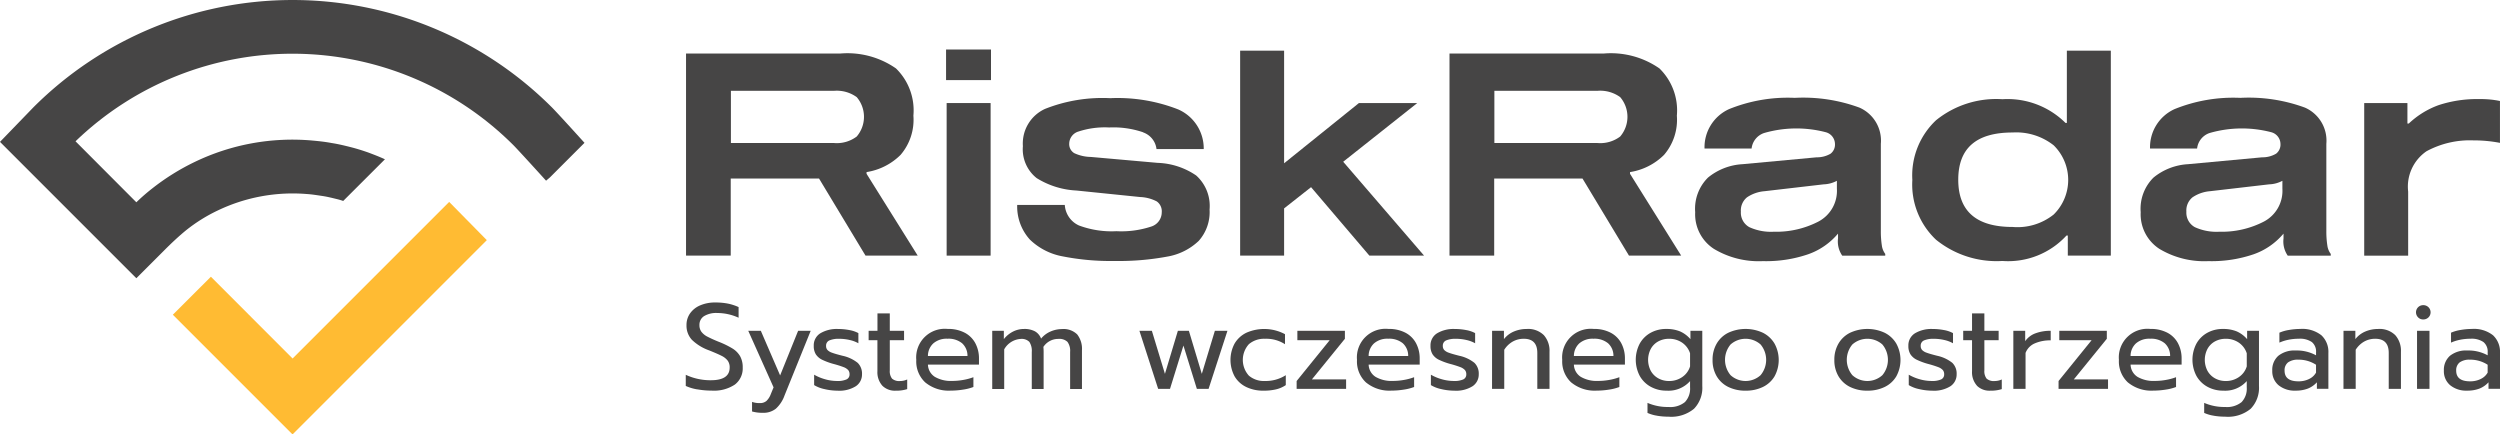 <svg id="Group_4800" data-name="Group 4800" xmlns="http://www.w3.org/2000/svg" xmlns:xlink="http://www.w3.org/1999/xlink" width="207.177" height="36" viewBox="0 0 207.177 36">
  <defs>
    <clipPath id="clip-path">
      <rect id="Rectangle_3007" data-name="Rectangle 3007" width="207.177" height="36" fill="none"/>
    </clipPath>
  </defs>
  <g id="Group_4799" data-name="Group 4799" clip-path="url(#clip-path)">
    <path id="Path_19809" data-name="Path 19809" d="M378,44.742h-4.326l-3.85-6.386h-7.32v6.386H358.8V27.994h12.787A7.038,7.038,0,0,1,376.2,29.23a4.86,4.86,0,0,1,1.442,3.914,4.457,4.457,0,0,1-1.062,3.248,5.107,5.107,0,0,1-2.82,1.426v.143Zm-5.055-9.871a2.513,2.513,0,0,0,0-3.264,2.821,2.821,0,0,0-1.886-.523h-8.54v4.326h8.54a2.736,2.736,0,0,0,1.886-.539" transform="translate(-301.948 -23.558)" fill="#464545"/>
    <path id="Path_19810" data-name="Path 19810" d="M494.8,25.894h3.724v2.535H494.8Zm.048,4.437h3.644V42.975h-3.644Z" transform="translate(-416.399 -21.791)" fill="#464545"/>
    <path id="Path_19811" data-name="Path 19811" d="M542.442,54.13a7.616,7.616,0,0,0-2.82-.4,6.985,6.985,0,0,0-2.535.333,1.068,1.068,0,0,0-.776,1,.874.874,0,0,0,.412.792,3.373,3.373,0,0,0,1.379.317l5.546.491a6,6,0,0,1,3.185,1.046,3.387,3.387,0,0,1,1.109,2.82,3.576,3.576,0,0,1-.9,2.6,4.983,4.983,0,0,1-2.6,1.3,21.815,21.815,0,0,1-4.357.364,20.489,20.489,0,0,1-4.31-.38,5.263,5.263,0,0,1-2.725-1.394A4.082,4.082,0,0,1,532,60.151h3.945a2,2,0,0,0,1.173,1.7,7.756,7.756,0,0,0,3.106.475,7.908,7.908,0,0,0,2.868-.38,1.241,1.241,0,0,0,.887-1.188,1,1,0,0,0-.412-.9,3.25,3.25,0,0,0-1.378-.364l-5.276-.539a6.857,6.857,0,0,1-3.3-1.03,3.041,3.041,0,0,1-1.141-2.646,3.148,3.148,0,0,1,1.838-3.09,12.929,12.929,0,0,1,5.4-.887,13.748,13.748,0,0,1,5.641.935,3.533,3.533,0,0,1,2.107,3.28h-3.914a1.666,1.666,0,0,0-1.109-1.379" transform="translate(-447.704 -43.166)" fill="#464545"/>
    <path id="Path_19812" data-name="Path 19812" d="M663.843,43.48h-4.532l-4.833-5.673-2.234,1.759V43.48H648.6V26.494h3.644v9.333l6.2-4.991h4.833L657.141,35.7Z" transform="translate(-545.829 -22.296)" fill="#464545"/>
    <path id="Path_19813" data-name="Path 19813" d="M777.3,44.742h-4.326l-3.85-6.386h-7.32v6.386H758.1V27.994h12.787A7.038,7.038,0,0,1,775.5,29.23a4.861,4.861,0,0,1,1.442,3.914,4.457,4.457,0,0,1-1.062,3.248,5.107,5.107,0,0,1-2.82,1.426v.143Zm-5.055-9.871a2.513,2.513,0,0,0,0-3.264,2.821,2.821,0,0,0-1.886-.523h-8.54v4.326h8.54a2.736,2.736,0,0,0,1.886-.539" transform="translate(-637.979 -23.558)" fill="#464545"/>
    <path id="Path_19814" data-name="Path 19814" d="M902.065,63.395a1.467,1.467,0,0,0,.285.729v.143h-3.565a2.07,2.07,0,0,1-.349-1.426v-.4a5.7,5.7,0,0,1-2.472,1.711,10.763,10.763,0,0,1-3.755.57,7.225,7.225,0,0,1-4.056-1.014,3.415,3.415,0,0,1-1.553-3.042,3.629,3.629,0,0,1,1.062-2.868,4.943,4.943,0,0,1,2.852-1.109l6.148-.57a2.211,2.211,0,0,0,1.157-.3.951.951,0,0,0,.364-.824,1.022,1.022,0,0,0-.745-.951,9.644,9.644,0,0,0-5.134.063,1.533,1.533,0,0,0-1.03,1.283h-3.9a3.468,3.468,0,0,1,2.028-3.264,12.97,12.97,0,0,1,5.451-.935,13.49,13.49,0,0,1,5.356.808A2.985,2.985,0,0,1,901.985,55v7.225a7.7,7.7,0,0,0,.079,1.173m-3.708-5.34a2.477,2.477,0,0,1-1.109.3l-4.912.57a3.023,3.023,0,0,0-1.442.507,1.4,1.4,0,0,0-.507,1.188,1.368,1.368,0,0,0,.7,1.283,4.311,4.311,0,0,0,2.028.38,7.612,7.612,0,0,0,3.692-.84,2.879,2.879,0,0,0,1.537-2.725v-.665Z" transform="translate(-746.118 -43.082)" fill="#464545"/>
    <path id="Path_19815" data-name="Path 19815" d="M1013,32.5V26.494h3.644V43.48h-3.565V41.816h-.111a6.553,6.553,0,0,1-5.308,2.107,7.985,7.985,0,0,1-5.5-1.759,6.286,6.286,0,0,1-1.965-4.959,6.274,6.274,0,0,1,1.965-4.944,7.926,7.926,0,0,1,5.5-1.743,6.822,6.822,0,0,1,5.229,1.965H1013Zm-1.093,7.574a4.017,4.017,0,0,0,0-5.736,5.011,5.011,0,0,0-3.407-1.062c-3.01,0-4.5,1.3-4.5,3.914s1.505,3.914,4.5,3.914a4.8,4.8,0,0,0,3.407-1.03" transform="translate(-841.718 -22.296)" fill="#464545"/>
    <path id="Path_19816" data-name="Path 19816" d="M1135.065,63.395a1.467,1.467,0,0,0,.285.729v.143h-3.565a2.07,2.07,0,0,1-.349-1.426v-.4a5.694,5.694,0,0,1-2.472,1.711,10.763,10.763,0,0,1-3.755.57,7.226,7.226,0,0,1-4.056-1.014,3.415,3.415,0,0,1-1.553-3.042,3.629,3.629,0,0,1,1.062-2.868,4.944,4.944,0,0,1,2.852-1.109l6.148-.57a2.213,2.213,0,0,0,1.157-.3.952.952,0,0,0,.364-.824,1.022,1.022,0,0,0-.745-.951,9.644,9.644,0,0,0-5.134.063,1.533,1.533,0,0,0-1.03,1.283h-3.9a3.468,3.468,0,0,1,2.028-3.264,12.971,12.971,0,0,1,5.451-.935,13.49,13.49,0,0,1,5.356.808A2.986,2.986,0,0,1,1134.985,55v7.225a7.674,7.674,0,0,0,.079,1.173m-3.708-5.34a2.476,2.476,0,0,1-1.109.3l-4.912.57a3.023,3.023,0,0,0-1.442.507,1.4,1.4,0,0,0-.507,1.188,1.368,1.368,0,0,0,.7,1.283,4.31,4.31,0,0,0,2.028.38,7.612,7.612,0,0,0,3.692-.84,2.879,2.879,0,0,0,1.537-2.725v-.665Z" transform="translate(-942.199 -43.082)" fill="#464545"/>
    <path id="Path_19817" data-name="Path 19817" d="M1240.081,52.127v1.7h.111a7.125,7.125,0,0,1,2.456-1.521,10.124,10.124,0,0,1,3.391-.507,7.766,7.766,0,0,1,1.711.158v3.47a11.351,11.351,0,0,0-2.187-.206,7.551,7.551,0,0,0-3.9.9,3.553,3.553,0,0,0-1.521,3.343v5.308H1236.5V52.127Z" transform="translate(-1040.576 -43.587)" fill="#464545"/>
    <path id="Path_19818" data-name="Path 19818" d="M116.418,108.769,113.3,105.6l-12.977,12.977L93.553,111.8,90.4,114.949l9.919,9.919Z" transform="translate(-76.076 -88.868)" fill="#fb3"/>
    <path id="Path_19819" data-name="Path 19819" d="M25.495,16.083c.412.032.824.1,1.22.158s.792.158,1.188.254a5.346,5.346,0,0,1,.539.158L31.9,13.2c-.444-.206-.9-.38-1.363-.555-.491-.174-1-.333-1.505-.46s-1.03-.254-1.553-.333c-.523-.1-1.062-.158-1.6-.206a18.634,18.634,0,0,0-9.776,1.79,19.069,19.069,0,0,0-3.454,2.155A15.862,15.862,0,0,0,11.3,16.764L6.259,11.71a25.9,25.9,0,0,1,36.3.333c.349.349,2.266,2.456,2.694,2.931l.317-.269,2.868-2.868c-.6-.665-2.282-2.519-2.71-2.947a30.392,30.392,0,0,0-42.956,0L0,11.757l11.3,11.3,2.329-2.329c.586-.586,1.157-1.125,1.775-1.632a13.323,13.323,0,0,1,2.63-1.648,14.373,14.373,0,0,1,7.463-1.363" fill="#464545"/>
    <path id="Path_19820" data-name="Path 19820" d="M359.619,165.409a3.713,3.713,0,0,1-.957-.286V164.2a4.828,4.828,0,0,0,2.075.451q1.563,0,1.563-1.052a.925.925,0,0,0-.17-.581,1.445,1.445,0,0,0-.491-.386q-.321-.165-1.042-.456a3.944,3.944,0,0,1-1.433-.882,1.725,1.725,0,0,1-.441-1.213,1.652,1.652,0,0,1,.3-.977,1.957,1.957,0,0,1,.842-.662,3.092,3.092,0,0,1,1.243-.235,5.391,5.391,0,0,1,1.032.09,4.058,4.058,0,0,1,.9.291v.882a4.278,4.278,0,0,0-1.764-.391,1.947,1.947,0,0,0-1.1.26.845.845,0,0,0-.381.742.917.917,0,0,0,.165.556,1.443,1.443,0,0,0,.491.4,10.534,10.534,0,0,0,.967.436,7.36,7.36,0,0,1,1.122.551,1.84,1.84,0,0,1,.626.636,1.863,1.863,0,0,1,.215.937,1.68,1.68,0,0,1-.651,1.413,3.12,3.12,0,0,1-1.924.5,6.7,6.7,0,0,1-1.188-.105" transform="translate(-301.832 -133.14)" fill="#464545"/>
    <path id="Path_19821" data-name="Path 19821" d="M391.622,179.694V178.9a1.8,1.8,0,0,0,.641.1.809.809,0,0,0,.551-.176,1.5,1.5,0,0,0,.361-.566l.231-.561-2.1-4.69h1.042l1.6,3.7,1.493-3.7h1.042l-2.165,5.352a2.709,2.709,0,0,1-.717,1.1,1.629,1.629,0,0,1-1.077.346,3.133,3.133,0,0,1-.9-.11" transform="translate(-329.299 -145.596)" fill="#464545"/>
    <path id="Path_19822" data-name="Path 19822" d="M426.5,177.045a2.681,2.681,0,0,1-.882-.336v-.862a3.823,3.823,0,0,0,.9.376,3.619,3.619,0,0,0,.992.145,1.8,1.8,0,0,0,.792-.13.441.441,0,0,0,.251-.421.53.53,0,0,0-.115-.356,1,1,0,0,0-.391-.246,8.234,8.234,0,0,0-.827-.26,5.5,5.5,0,0,1-.937-.346,1.3,1.3,0,0,1-.521-.446,1.268,1.268,0,0,1-.175-.7,1.17,1.17,0,0,1,.546-1.047,2.661,2.661,0,0,1,1.468-.356,4.9,4.9,0,0,1,.942.09,2.459,2.459,0,0,1,.742.251v.842a2.6,2.6,0,0,0-.717-.27,3.772,3.772,0,0,0-.867-.1,1.991,1.991,0,0,0-.812.13.466.466,0,0,0-.281.461.483.483,0,0,0,.12.341.961.961,0,0,0,.386.225q.265.1.847.246a3.048,3.048,0,0,1,1.268.591,1.244,1.244,0,0,1,.356.942,1.165,1.165,0,0,1-.511.992,2.567,2.567,0,0,1-1.513.371,4.894,4.894,0,0,1-1.062-.125" transform="translate(-358.15 -144.796)" fill="#464545"/>
    <path id="Path_19823" data-name="Path 19823" d="M455.428,169.883a1.672,1.672,0,0,1-.4-1.193v-2.566H454.3v-.782h.732V163.9h1.022v1.443h1.183v.782h-1.183v2.5a1,1,0,0,0,.186.681.9.9,0,0,0,.676.2,1.409,1.409,0,0,0,.581-.13v.8a2.946,2.946,0,0,1-.942.13,1.472,1.472,0,0,1-1.128-.421" transform="translate(-382.316 -137.93)" fill="#464545"/>
    <path id="Path_19824" data-name="Path 19824" d="M479.979,176.5a2.371,2.371,0,0,1-.757-1.879,2.372,2.372,0,0,1,2.606-2.566,2.926,2.926,0,0,1,1.413.316,2.1,2.1,0,0,1,.877.872,2.662,2.662,0,0,1,.3,1.268v.5h-4.23a1.241,1.241,0,0,0,.576,1.017,2.633,2.633,0,0,0,1.428.336,5.208,5.208,0,0,0,.932-.085,4.5,4.5,0,0,0,.832-.225v.812a4.009,4.009,0,0,1-.847.216,6.508,6.508,0,0,1-1.037.085,3.053,3.053,0,0,1-2.09-.667m3.483-2.2a1.4,1.4,0,0,0-.446-1.057,1.767,1.767,0,0,0-1.208-.376,1.672,1.672,0,0,0-1.183.391,1.417,1.417,0,0,0-.441,1.042Z" transform="translate(-403.289 -144.796)" fill="#464545"/>
    <path id="Path_19825" data-name="Path 19825" d="M518.945,172.21h.962v.691a2.283,2.283,0,0,1,.772-.631,2.008,2.008,0,0,1,.892-.211,1.855,1.855,0,0,1,.922.2,1.157,1.157,0,0,1,.5.6,2.051,2.051,0,0,1,.787-.591,2.356,2.356,0,0,1,.937-.2,1.613,1.613,0,0,1,1.273.446,1.947,1.947,0,0,1,.391,1.318v3.2H525.4v-3.067a1.25,1.25,0,0,0-.221-.837.972.972,0,0,0-.752-.246,1.473,1.473,0,0,0-1.243.662,4.217,4.217,0,0,1,.02.491v3h-.982v-3.067a1.343,1.343,0,0,0-.2-.837.89.89,0,0,0-.722-.246,1.685,1.685,0,0,0-1.363.862v3.287h-.992Z" transform="translate(-436.718 -144.797)" fill="#464545"/>
    <path id="Path_19826" data-name="Path 19826" d="M595.923,173.009h1.032l1.083,3.568,1.072-3.568h.912l1.072,3.568,1.082-3.568h1.042l-1.563,4.811h-.972l-1.112-3.588-1.113,3.588h-.982Z" transform="translate(-501.499 -145.595)" fill="#464545"/>
    <path id="Path_19827" data-name="Path 19827" d="M644.866,176.871a2.236,2.236,0,0,1-.967-.877,2.879,2.879,0,0,1,0-2.736,2.294,2.294,0,0,1,.972-.887,3.666,3.666,0,0,1,3.2.12v.832a2.859,2.859,0,0,0-1.664-.451,1.935,1.935,0,0,0-1.328.446,1.944,1.944,0,0,0,0,2.611,1.914,1.914,0,0,0,1.313.441,3.1,3.1,0,0,0,1.744-.481v.822a2.427,2.427,0,0,1-.8.351,4.4,4.4,0,0,1-1.047.11,3.227,3.227,0,0,1-1.423-.3" transform="translate(-541.582 -144.797)" fill="#464545"/>
    <path id="Path_19828" data-name="Path 19828" d="M678.153,177.168l2.736-3.378h-2.676v-.782h3.939v.662l-2.736,3.368h2.836v.782h-4.1Z" transform="translate(-570.699 -145.595)" fill="#464545"/>
    <path id="Path_19829" data-name="Path 19829" d="M710.473,176.5a2.371,2.371,0,0,1-.757-1.879,2.372,2.372,0,0,1,2.606-2.566,2.926,2.926,0,0,1,1.413.316,2.1,2.1,0,0,1,.877.872,2.661,2.661,0,0,1,.3,1.268v.5h-4.23a1.24,1.24,0,0,0,.576,1.017,2.634,2.634,0,0,0,1.428.336,5.213,5.213,0,0,0,.932-.085,4.507,4.507,0,0,0,.832-.225v.812a4.015,4.015,0,0,1-.847.216,6.51,6.51,0,0,1-1.037.085,3.053,3.053,0,0,1-2.09-.667m3.483-2.2a1.4,1.4,0,0,0-.446-1.057,1.767,1.767,0,0,0-1.208-.376,1.672,1.672,0,0,0-1.183.391,1.417,1.417,0,0,0-.441,1.042Z" transform="translate(-597.261 -144.796)" fill="#464545"/>
    <path id="Path_19830" data-name="Path 19830" d="M749.085,177.045a2.678,2.678,0,0,1-.882-.336v-.862a3.82,3.82,0,0,0,.9.376,3.62,3.62,0,0,0,.992.145,1.8,1.8,0,0,0,.792-.13.441.441,0,0,0,.25-.421.53.53,0,0,0-.115-.356,1,1,0,0,0-.391-.246,8.229,8.229,0,0,0-.827-.26,5.5,5.5,0,0,1-.937-.346,1.3,1.3,0,0,1-.521-.446,1.267,1.267,0,0,1-.175-.7,1.171,1.171,0,0,1,.546-1.047,2.661,2.661,0,0,1,1.468-.356,4.9,4.9,0,0,1,.942.09,2.457,2.457,0,0,1,.742.251v.842a2.6,2.6,0,0,0-.717-.27,3.772,3.772,0,0,0-.867-.1,1.99,1.99,0,0,0-.812.13.466.466,0,0,0-.281.461.482.482,0,0,0,.12.341.961.961,0,0,0,.386.225q.266.1.847.246a3.049,3.049,0,0,1,1.268.591,1.244,1.244,0,0,1,.356.942,1.165,1.165,0,0,1-.511.992,2.566,2.566,0,0,1-1.513.371,4.893,4.893,0,0,1-1.062-.125" transform="translate(-629.624 -144.796)" fill="#464545"/>
    <path id="Path_19831" data-name="Path 19831" d="M780.369,172.21h.982v.691a2.057,2.057,0,0,1,.837-.636,2.687,2.687,0,0,1,1.037-.205,1.857,1.857,0,0,1,1.433.511,1.947,1.947,0,0,1,.471,1.373v3.077h-1.012v-2.977q0-1.172-1.123-1.173a1.852,1.852,0,0,0-.9.225,2,2,0,0,0-.717.687v3.237h-1.012Z" transform="translate(-656.719 -144.797)" fill="#464545"/>
    <path id="Path_19832" data-name="Path 19832" d="M817.813,176.5a2.371,2.371,0,0,1-.757-1.879,2.372,2.372,0,0,1,2.606-2.566,2.926,2.926,0,0,1,1.413.316,2.1,2.1,0,0,1,.877.872,2.661,2.661,0,0,1,.3,1.268v.5h-4.229a1.24,1.24,0,0,0,.576,1.017,2.634,2.634,0,0,0,1.428.336,5.214,5.214,0,0,0,.932-.085,4.506,4.506,0,0,0,.832-.225v.812a4.017,4.017,0,0,1-.847.216,6.51,6.51,0,0,1-1.037.085,3.053,3.053,0,0,1-2.09-.667m3.483-2.2a1.4,1.4,0,0,0-.446-1.057,1.766,1.766,0,0,0-1.208-.376,1.672,1.672,0,0,0-1.182.391,1.417,1.417,0,0,0-.441,1.042Z" transform="translate(-687.593 -144.796)" fill="#464545"/>
    <path id="Path_19833" data-name="Path 19833" d="M857.272,179.246a3.107,3.107,0,0,1-.787-.231v-.832a4.187,4.187,0,0,0,1.744.341,1.919,1.919,0,0,0,1.358-.406,1.621,1.621,0,0,0,.426-1.228v-.511a2.39,2.39,0,0,1-1.944.792,2.673,2.673,0,0,1-1.313-.321,2.321,2.321,0,0,1-.912-.9,2.883,2.883,0,0,1-.005-2.671,2.306,2.306,0,0,1,.9-.9,2.624,2.624,0,0,1,1.3-.321,2.944,2.944,0,0,1,1.138.2,2.425,2.425,0,0,1,.867.646v-.691h.982v4.57a2.492,2.492,0,0,1-.687,1.889,2.957,2.957,0,0,1-2.11.656,5.645,5.645,0,0,1-.957-.08m2.095-3.207a1.635,1.635,0,0,0,.646-.882v-1.083a1.7,1.7,0,0,0-.656-.882,1.872,1.872,0,0,0-1.088-.321,1.826,1.826,0,0,0-.887.215,1.554,1.554,0,0,0-.621.617,1.967,1.967,0,0,0,0,1.829,1.593,1.593,0,0,0,.621.616,1.791,1.791,0,0,0,.887.221,1.876,1.876,0,0,0,1.1-.331" transform="translate(-719.956 -144.797)" fill="#464545"/>
    <path id="Path_19834" data-name="Path 19834" d="M896.988,176.865a2.277,2.277,0,0,1-.962-.882,2.591,2.591,0,0,1-.345-1.358,2.624,2.624,0,0,1,.34-1.353,2.291,2.291,0,0,1,.962-.9,3.411,3.411,0,0,1,2.867,0,2.326,2.326,0,0,1,.967.9,2.83,2.83,0,0,1,0,2.711,2.27,2.27,0,0,1-.967.882,3.208,3.208,0,0,1-1.433.306,3.176,3.176,0,0,1-1.428-.306m2.671-.977a1.988,1.988,0,0,0,0-2.546,1.875,1.875,0,0,0-2.486,0,1.987,1.987,0,0,0,0,2.546,1.846,1.846,0,0,0,2.486,0" transform="translate(-753.759 -144.796)" fill="#464545"/>
    <path id="Path_19835" data-name="Path 19835" d="M960.683,176.865a2.276,2.276,0,0,1-.962-.882,2.59,2.59,0,0,1-.346-1.358,2.624,2.624,0,0,1,.341-1.353,2.291,2.291,0,0,1,.962-.9,3.41,3.41,0,0,1,2.866,0,2.326,2.326,0,0,1,.967.9,2.832,2.832,0,0,1,0,2.711,2.27,2.27,0,0,1-.967.882,3.207,3.207,0,0,1-1.433.306,3.175,3.175,0,0,1-1.428-.306m2.671-.977a1.988,1.988,0,0,0,0-2.546,1.875,1.875,0,0,0-2.486,0,1.987,1.987,0,0,0,0,2.546,1.846,1.846,0,0,0,2.486,0" transform="translate(-807.361 -144.796)" fill="#464545"/>
    <path id="Path_19836" data-name="Path 19836" d="M999,177.045a2.679,2.679,0,0,1-.882-.336v-.862a3.821,3.821,0,0,0,.9.376,3.618,3.618,0,0,0,.992.145,1.8,1.8,0,0,0,.792-.13.441.441,0,0,0,.251-.421.53.53,0,0,0-.115-.356,1,1,0,0,0-.391-.246,8.232,8.232,0,0,0-.827-.26,5.494,5.494,0,0,1-.937-.346,1.3,1.3,0,0,1-.521-.446,1.268,1.268,0,0,1-.175-.7,1.171,1.171,0,0,1,.546-1.047,2.661,2.661,0,0,1,1.468-.356,4.9,4.9,0,0,1,.942.09,2.457,2.457,0,0,1,.742.251v.842a2.6,2.6,0,0,0-.716-.27,3.772,3.772,0,0,0-.867-.1,1.99,1.99,0,0,0-.812.13.466.466,0,0,0-.281.461.482.482,0,0,0,.12.341.962.962,0,0,0,.386.225q.266.1.847.246a3.048,3.048,0,0,1,1.268.591,1.244,1.244,0,0,1,.356.942,1.165,1.165,0,0,1-.511.992,2.567,2.567,0,0,1-1.513.371,4.893,4.893,0,0,1-1.062-.125" transform="translate(-839.938 -144.796)" fill="#464545"/>
    <path id="Path_19837" data-name="Path 19837" d="M1027.928,169.883a1.674,1.674,0,0,1-.4-1.193v-2.566h-.732v-.782h.732V163.9h1.022v1.443h1.183v.782h-1.183v2.5a1,1,0,0,0,.185.681.9.9,0,0,0,.677.2,1.411,1.411,0,0,0,.581-.13v.8a2.947,2.947,0,0,1-.942.13,1.473,1.473,0,0,1-1.128-.421" transform="translate(-864.104 -137.93)" fill="#464545"/>
    <path id="Path_19838" data-name="Path 19838" d="M1052.989,173.009h.982v.862a1.758,1.758,0,0,1,.847-.651,3.511,3.511,0,0,1,1.268-.21v.792a3.181,3.181,0,0,0-1.323.251,1.406,1.406,0,0,0-.762.792v2.977h-1.012Z" transform="translate(-886.142 -145.596)" fill="#464545"/>
    <path id="Path_19839" data-name="Path 19839" d="M1076.645,177.168l2.736-3.378h-2.676v-.782h3.939v.662l-2.736,3.368h2.836v.782h-4.1Z" transform="translate(-906.05 -145.595)" fill="#464545"/>
    <path id="Path_19840" data-name="Path 19840" d="M1108.965,176.5a2.371,2.371,0,0,1-.757-1.879,2.372,2.372,0,0,1,2.606-2.566,2.926,2.926,0,0,1,1.413.316,2.1,2.1,0,0,1,.877.872,2.661,2.661,0,0,1,.3,1.268v.5h-4.229a1.24,1.24,0,0,0,.576,1.017,2.633,2.633,0,0,0,1.428.336,5.215,5.215,0,0,0,.932-.085,4.5,4.5,0,0,0,.832-.225v.812a4.017,4.017,0,0,1-.847.216,6.508,6.508,0,0,1-1.037.085,3.053,3.053,0,0,1-2.09-.667m3.483-2.2a1.4,1.4,0,0,0-.446-1.057,1.767,1.767,0,0,0-1.208-.376,1.672,1.672,0,0,0-1.183.391,1.417,1.417,0,0,0-.441,1.042Z" transform="translate(-932.612 -144.796)" fill="#464545"/>
    <path id="Path_19841" data-name="Path 19841" d="M1148.426,179.246a3.1,3.1,0,0,1-.787-.231v-.832a4.187,4.187,0,0,0,1.744.341,1.919,1.919,0,0,0,1.358-.406,1.621,1.621,0,0,0,.426-1.228v-.511a2.39,2.39,0,0,1-1.944.792,2.673,2.673,0,0,1-1.313-.321,2.322,2.322,0,0,1-.912-.9,2.883,2.883,0,0,1-.005-2.671,2.307,2.307,0,0,1,.9-.9,2.624,2.624,0,0,1,1.3-.321,2.944,2.944,0,0,1,1.138.2,2.424,2.424,0,0,1,.867.646v-.691h.982v4.57a2.492,2.492,0,0,1-.687,1.889,2.957,2.957,0,0,1-2.11.656,5.646,5.646,0,0,1-.957-.08m2.095-3.207a1.634,1.634,0,0,0,.647-.882v-1.083a1.7,1.7,0,0,0-.656-.882,1.871,1.871,0,0,0-1.088-.321,1.825,1.825,0,0,0-.887.215,1.553,1.553,0,0,0-.621.617,1.967,1.967,0,0,0,0,1.829,1.592,1.592,0,0,0,.621.616,1.79,1.79,0,0,0,.887.221,1.875,1.875,0,0,0,1.1-.331" transform="translate(-964.977 -144.797)" fill="#464545"/>
    <path id="Path_19842" data-name="Path 19842" d="M1188.938,176.725a1.5,1.5,0,0,1-.526-1.208,1.545,1.545,0,0,1,.506-1.238,2.138,2.138,0,0,1,1.438-.436,3.308,3.308,0,0,1,1.684.4v-.251a1.017,1.017,0,0,0-.346-.847,1.739,1.739,0,0,0-1.087-.276,4.261,4.261,0,0,0-.857.085,3.5,3.5,0,0,0-.747.236v-.822a3.2,3.2,0,0,1,.782-.225,5.352,5.352,0,0,1,.932-.085,2.556,2.556,0,0,1,1.769.526,1.875,1.875,0,0,1,.576,1.458v2.977h-.952v-.541a2.028,2.028,0,0,1-.737.516,2.728,2.728,0,0,1-1.037.175,2.091,2.091,0,0,1-1.4-.446m2.521-.516a1.289,1.289,0,0,0,.581-.531v-.651a2.623,2.623,0,0,0-1.453-.421,1.387,1.387,0,0,0-.867.226.821.821,0,0,0-.286.686q0,.882,1.153.882a1.965,1.965,0,0,0,.872-.19" transform="translate(-1000.107 -144.797)" fill="#464545"/>
    <path id="Path_19843" data-name="Path 19843" d="M1225.668,172.21h.982v.691a2.057,2.057,0,0,1,.837-.636,2.687,2.687,0,0,1,1.037-.205,1.857,1.857,0,0,1,1.433.511,1.947,1.947,0,0,1,.471,1.373v3.077h-1.012v-2.977q0-1.172-1.122-1.173a1.852,1.852,0,0,0-.9.225,2,2,0,0,0-.716.687v3.237h-1.013Z" transform="translate(-1031.46 -144.797)" fill="#464545"/>
    <path id="Path_19844" data-name="Path 19844" d="M1263.79,160.611a.591.591,0,0,1,.421-1.012.6.6,0,0,1,.436.171.592.592,0,0,1,0,.842.6.6,0,0,1-.436.171.571.571,0,0,1-.421-.171m-.09,1.113h1.032v4.811H1263.7Z" transform="translate(-1063.398 -134.31)" fill="#464545"/>
    <path id="Path_19845" data-name="Path 19845" d="M1278.694,176.725a1.5,1.5,0,0,1-.526-1.208,1.546,1.546,0,0,1,.506-1.238,2.138,2.138,0,0,1,1.438-.436,3.308,3.308,0,0,1,1.684.4v-.251a1.017,1.017,0,0,0-.346-.847,1.741,1.741,0,0,0-1.087-.276,4.26,4.26,0,0,0-.857.085,3.5,3.5,0,0,0-.747.236v-.822a3.208,3.208,0,0,1,.782-.225,5.347,5.347,0,0,1,.932-.085,2.556,2.556,0,0,1,1.769.526,1.875,1.875,0,0,1,.576,1.458v2.977h-.952v-.541a2.027,2.027,0,0,1-.737.516,2.729,2.729,0,0,1-1.037.175,2.09,2.09,0,0,1-1.4-.446m2.52-.516a1.288,1.288,0,0,0,.582-.531v-.651a2.622,2.622,0,0,0-1.453-.421,1.387,1.387,0,0,0-.867.226.821.821,0,0,0-.286.686q0,.882,1.153.882a1.963,1.963,0,0,0,.872-.19" transform="translate(-1075.641 -144.797)" fill="#464545"/>
  </g>
</svg>
